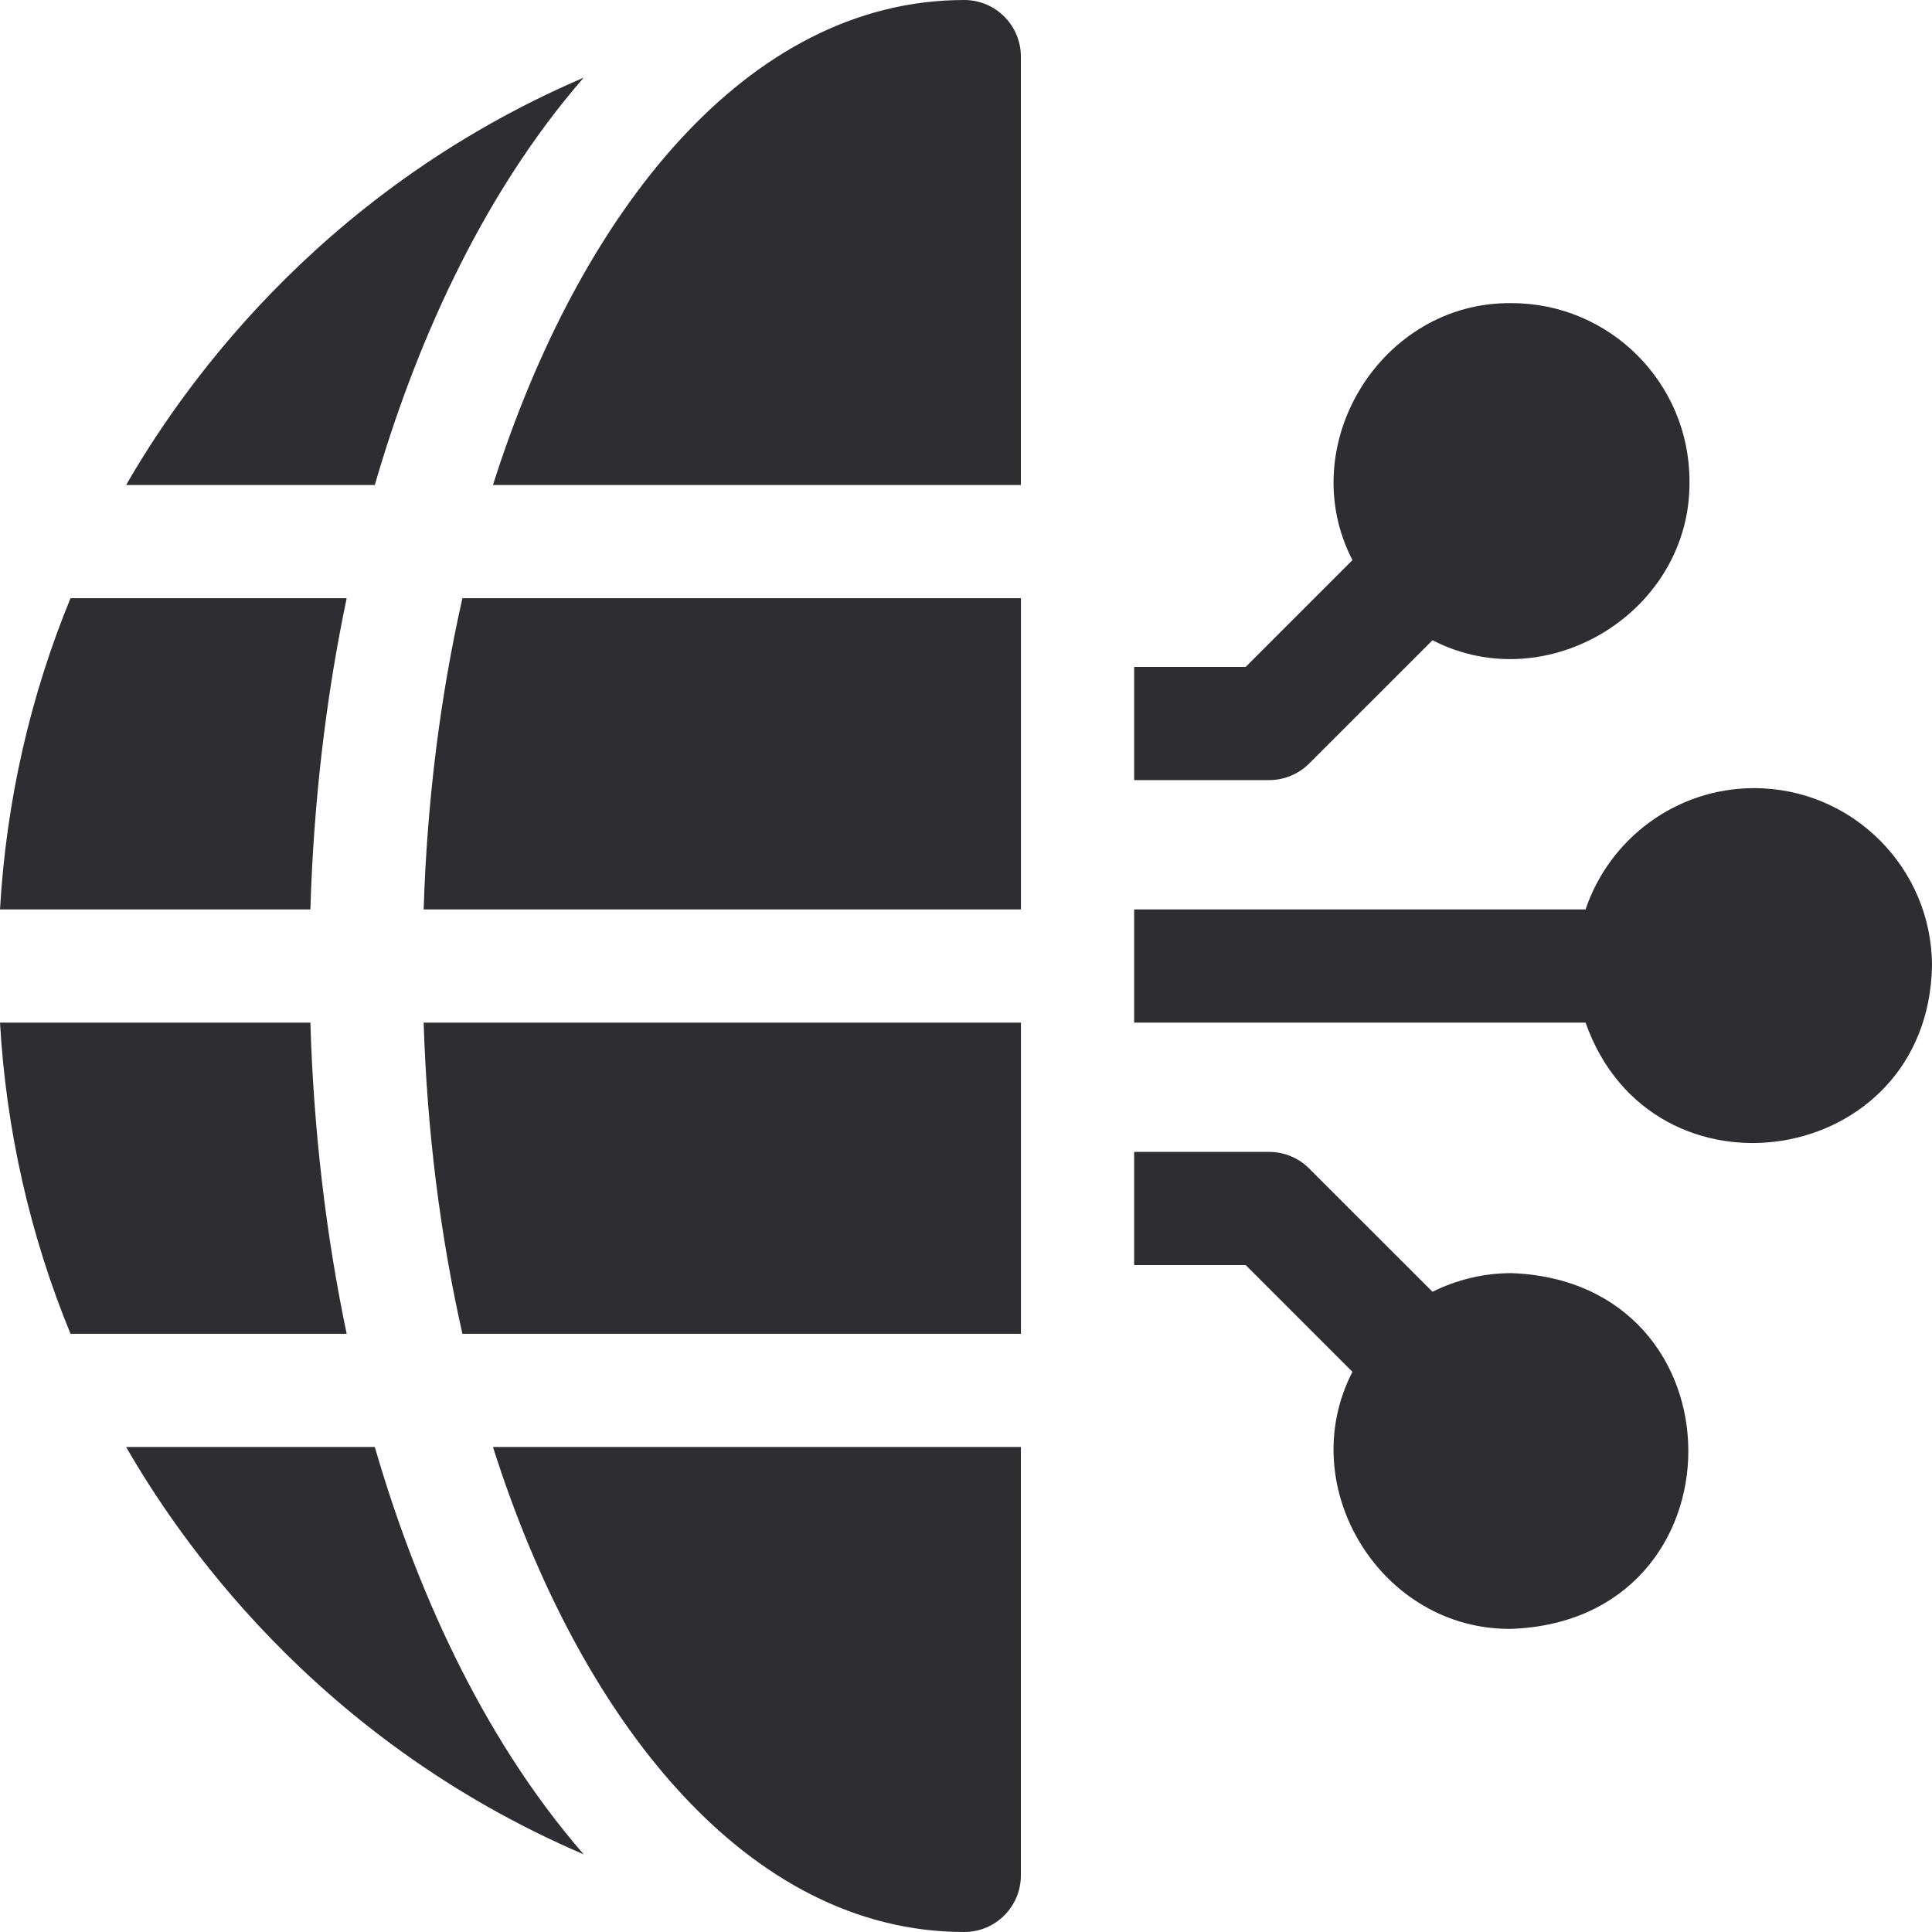 <svg width="32" height="32" viewBox="0 0 32 32" fill="none" xmlns="http://www.w3.org/2000/svg">
<path d="M29.054 13.054C27.758 13.054 26.655 13.897 26.262 15.063H18.785V16.938H26.262C27.363 20.056 31.934 19.346 32 16C32 14.376 30.679 13.054 29.054 13.054Z" fill="#2E2D32"/>
<path d="M25.038 21.087C24.567 21.087 24.122 21.199 23.727 21.396L21.684 19.354C21.508 19.178 21.27 19.079 21.021 19.079H18.785V20.954H20.633L22.401 22.722C21.415 24.629 22.881 27.008 25.038 26.979C28.94 26.831 28.939 21.235 25.038 21.087Z" fill="#2E2D32"/>
<path d="M5.141 16.938H0C0.103 18.73 0.5 20.467 1.168 22.092H5.742C5.398 20.452 5.194 18.717 5.141 16.938Z" fill="#2E2D32"/>
<path d="M5.742 9.908H1.168C0.5 11.533 0.103 13.27 0 15.063H5.141C5.194 13.283 5.398 11.548 5.742 9.908Z" fill="#2E2D32"/>
<path d="M9.668 1.286C5.155 3.22 2.901 6.624 2.089 8.033H6.208C6.843 5.84 7.921 3.294 9.668 1.286Z" fill="#2E2D32"/>
<path d="M2.089 23.967C2.901 25.376 5.155 28.78 9.668 30.714C7.921 28.705 6.843 26.16 6.208 23.967H2.089Z" fill="#2E2D32"/>
<path d="M15.971 0C12.371 0 9.597 3.519 8.165 8.033H16.909V0.938C16.909 0.42 16.489 0 15.971 0Z" fill="#2E2D32"/>
<path d="M15.971 32C16.489 32 16.909 31.58 16.909 31.062V23.967H8.165C9.599 28.488 12.376 32 15.971 32Z" fill="#2E2D32"/>
<path d="M7.017 15.063H16.91V9.908H7.659C7.292 11.533 7.073 13.27 7.017 15.063Z" fill="#2E2D32"/>
<path d="M21.684 12.646L23.727 10.604C25.633 11.589 28.012 10.123 27.983 7.967C27.983 6.342 26.662 5.021 25.038 5.021C22.882 4.992 21.415 7.371 22.401 9.278L20.633 11.046H18.785V12.921H21.021C21.27 12.921 21.508 12.822 21.684 12.646Z" fill="#2E2D32"/>
<path d="M7.659 22.092H16.91V16.938H7.017C7.073 18.73 7.292 20.468 7.659 22.092Z" fill="#2E2D32"/>
</svg>
